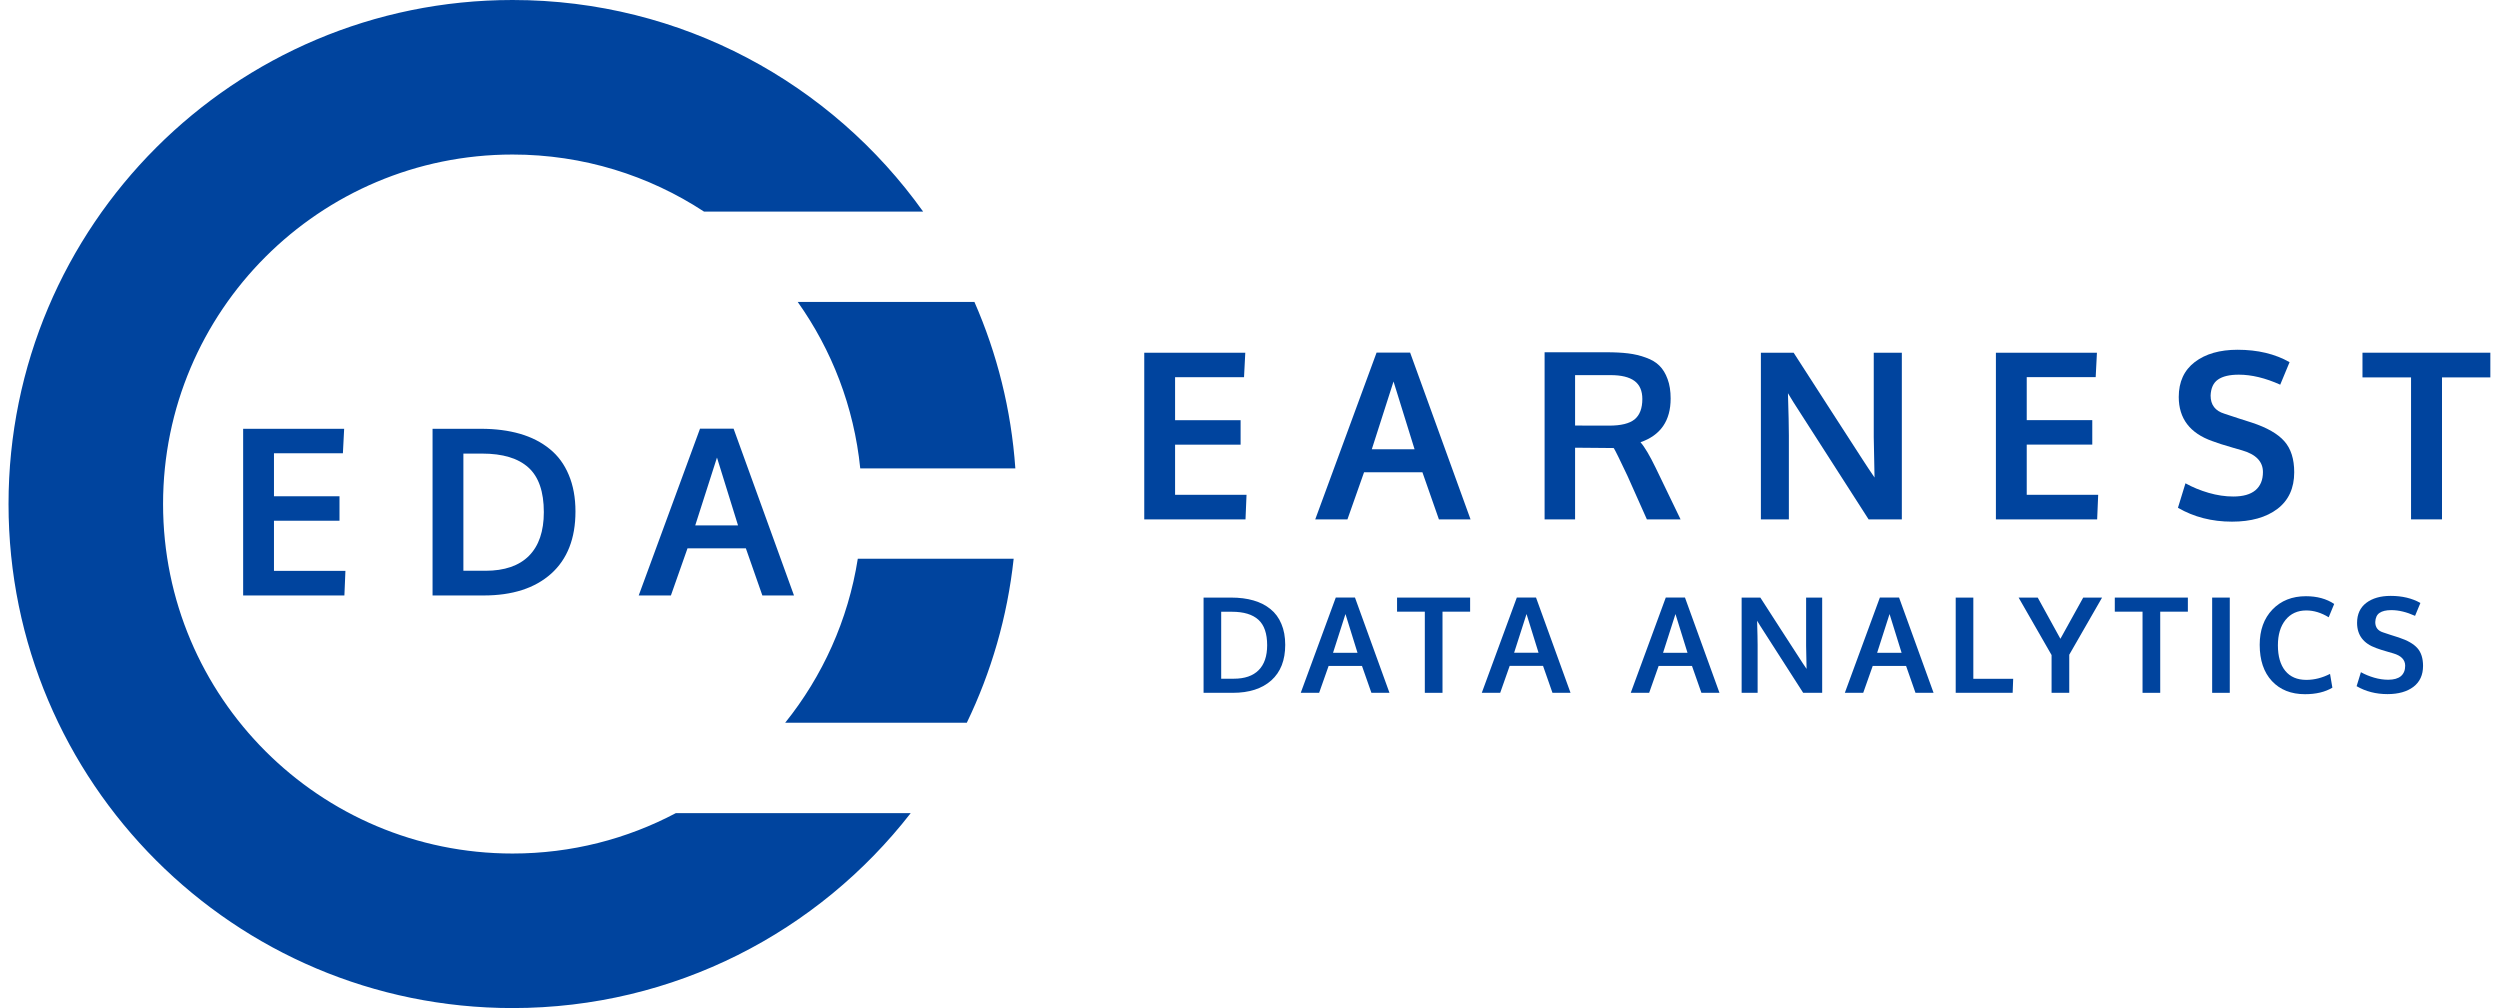 <svg width="124" height="50" viewBox="0 0 124 50" fill="none" xmlns="http://www.w3.org/2000/svg">
<g clip-path="url(#clip0_189_8829)">
<path d="M0.423 25C0.423 38.807 11.616 50 25.423 50C33.453 50 40.598 46.214 45.172 40.33H33.523C31.105 41.61 28.349 42.335 25.423 42.335C15.849 42.335 8.088 34.574 8.088 25C8.088 15.426 15.849 7.665 25.423 7.665C28.929 7.665 32.191 8.706 34.919 10.495H45.787C41.254 4.142 33.822 3.67148e-07 25.423 0C11.616 -6.03528e-07 0.423 11.193 0.423 25Z" fill="#00449E"/>
<path d="M48.332 14.977H39.567C41.255 17.354 42.359 20.175 42.668 23.231H50.361C50.157 20.313 49.452 17.533 48.332 14.977Z" fill="#00449E"/>
<path d="M50.278 27.712H42.547C42.068 30.761 40.794 33.546 38.944 35.849H47.953C49.163 33.341 49.966 30.6 50.278 27.712Z" fill="#00449E"/>
<path d="M12.06 29.535V21.268H17.07L17.008 22.481H13.589V24.614H16.839V25.828H13.589V28.316H17.133L17.082 29.535H12.06Z" fill="#00449E"/>
<path d="M22.984 28.31H24.079C25.023 28.31 25.742 28.064 26.235 27.571C26.727 27.075 26.974 26.352 26.974 25.404C26.974 24.389 26.72 23.651 26.212 23.192C25.704 22.73 24.939 22.498 23.915 22.498H22.984V28.31ZM21.455 29.535V21.268H23.848C24.57 21.268 25.217 21.351 25.789 21.516C26.361 21.682 26.852 21.932 27.262 22.267C27.675 22.598 27.991 23.027 28.21 23.553C28.431 24.076 28.543 24.682 28.543 25.37C28.543 26.706 28.14 27.735 27.335 28.457C26.53 29.176 25.415 29.535 23.989 29.535H21.455Z" fill="#00449E"/>
<path d="M31.68 29.535L34.721 21.262H36.386L39.382 29.535H37.813L36.995 27.198H34.1L33.277 29.535H31.68ZM34.484 26.059H36.606C35.929 23.888 35.581 22.767 35.562 22.695L34.484 26.059Z" fill="#00449E"/>
<path d="M56.755 25.761V17.495H61.766L61.704 18.708H58.284V20.841H61.534V22.054H58.284V24.543H61.828L61.777 25.761H56.755Z" fill="#00449E"/>
<path d="M65.236 25.761L68.278 17.489H69.942L72.939 25.761H71.37L70.552 23.425H67.657L66.833 25.761H65.236ZM68.041 22.285H70.163C69.485 20.115 69.137 18.994 69.119 18.922L68.041 22.285Z" fill="#00449E"/>
<path d="M76.612 25.761V17.472H79.677C80.094 17.472 80.455 17.491 80.76 17.528C81.068 17.566 81.36 17.635 81.634 17.737C81.913 17.835 82.137 17.968 82.306 18.137C82.479 18.307 82.614 18.529 82.712 18.803C82.814 19.074 82.864 19.396 82.864 19.768C82.864 20.867 82.366 21.589 81.369 21.935C81.572 22.165 81.824 22.59 82.125 23.21L83.356 25.761H81.685L80.721 23.6C80.355 22.825 80.13 22.366 80.043 22.223C79.979 22.219 79.767 22.217 79.405 22.217L78.124 22.206V25.761H76.612ZM79.812 21.111C80.399 21.111 80.82 21.008 81.076 20.801C81.331 20.59 81.46 20.254 81.46 19.791C81.46 19.385 81.33 19.085 81.07 18.894C80.811 18.702 80.414 18.606 79.88 18.606H78.124V21.106C78.181 21.106 78.461 21.108 78.965 21.111C79.47 21.111 79.751 21.111 79.812 21.111Z" fill="#00449E"/>
<path d="M87.34 25.761V17.495H88.965C89.258 17.954 89.855 18.879 90.754 20.271C91.652 21.663 92.2 22.509 92.395 22.81C92.452 22.897 92.547 23.043 92.683 23.25C92.822 23.453 92.921 23.598 92.977 23.685C92.951 22.395 92.938 21.725 92.938 21.676V17.495H94.331V25.761H92.683L88.954 19.949L88.682 19.503C88.713 20.497 88.728 21.195 88.728 21.597V25.761H87.34Z" fill="#00449E"/>
<path d="M98.997 25.761V17.494H104.008L103.946 18.707H100.526V20.84H103.777V22.053H100.526V24.542H104.07L104.019 25.761H98.997Z" fill="#00449E"/>
<path d="M110.707 25.874C109.71 25.874 108.816 25.645 108.026 25.186L108.399 23.972C108.753 24.168 109.136 24.326 109.55 24.446C109.968 24.567 110.374 24.627 110.769 24.627C111.254 24.627 111.621 24.524 111.869 24.317C112.118 24.106 112.242 23.805 112.242 23.414C112.242 22.895 111.896 22.535 111.203 22.336C111.155 22.321 111.017 22.281 110.792 22.218C110.566 22.15 110.353 22.086 110.154 22.026C109.959 21.962 109.817 21.913 109.731 21.879C108.621 21.488 108.066 20.758 108.066 19.689C108.066 18.941 108.331 18.363 108.862 17.957C109.396 17.551 110.103 17.348 110.983 17.348C111.98 17.348 112.84 17.553 113.563 17.963L113.099 19.08C112.363 18.749 111.678 18.584 111.046 18.584C110.59 18.584 110.246 18.664 110.013 18.826C109.783 18.984 109.661 19.249 109.646 19.622C109.646 20.081 109.874 20.38 110.329 20.519C110.419 20.553 110.641 20.626 110.995 20.739C111.349 20.852 111.578 20.925 111.683 20.959C112.439 21.207 112.979 21.516 113.303 21.885C113.63 22.253 113.793 22.767 113.793 23.425C113.793 24.211 113.516 24.817 112.959 25.242C112.402 25.663 111.651 25.874 110.707 25.874Z" fill="#00449E"/>
<path d="M119.588 25.761V18.719H117.179V17.494H123.521V18.719H121.123V25.761H119.588Z" fill="#00449E"/>
<path d="M60.571 33.664H61.197C61.736 33.664 62.147 33.523 62.428 33.241C62.71 32.958 62.851 32.545 62.851 32.003C62.851 31.423 62.706 31.001 62.416 30.739C62.125 30.475 61.688 30.343 61.103 30.343H60.571V33.664ZM59.697 34.364V29.64H61.064C61.477 29.64 61.847 29.687 62.174 29.782C62.5 29.876 62.781 30.019 63.015 30.21C63.252 30.4 63.432 30.645 63.557 30.946C63.684 31.244 63.747 31.59 63.747 31.984C63.747 32.747 63.517 33.335 63.057 33.748C62.597 34.158 61.96 34.364 61.145 34.364H59.697Z" fill="#00449E"/>
<path d="M64.517 34.364L66.255 29.637H67.206L68.918 34.364H68.022L67.554 33.029H65.9L65.429 34.364H64.517ZM66.119 32.378H67.332C66.945 31.137 66.746 30.497 66.735 30.456L66.119 32.378Z" fill="#00449E"/>
<path d="M70.671 34.364V30.339H69.294V29.64H72.918V30.339H71.548V34.364H70.671Z" fill="#00449E"/>
<path d="M73.497 34.363L75.235 29.636H76.186L77.898 34.363H77.002L76.535 33.028H74.88L74.41 34.363H73.497ZM75.1 32.377H76.312C75.925 31.137 75.726 30.496 75.716 30.455L75.1 32.377Z" fill="#00449E"/>
<path d="M80.885 34.364L82.623 29.637H83.574L85.286 34.364H84.39L83.922 33.029H82.269L81.798 34.364H80.885ZM82.488 32.378H83.7C83.313 31.137 83.114 30.497 83.103 30.456L82.488 32.378Z" fill="#00449E"/>
<path d="M86.385 34.364V29.64H87.313C87.481 29.902 87.822 30.431 88.335 31.226C88.849 32.022 89.162 32.505 89.274 32.677C89.306 32.727 89.361 32.81 89.438 32.929C89.518 33.045 89.574 33.127 89.606 33.177C89.591 32.44 89.583 32.057 89.583 32.029V29.64H90.38V34.364H89.438L87.307 31.042L87.152 30.788C87.169 31.355 87.178 31.754 87.178 31.984V34.364H86.385Z" fill="#00449E"/>
<path d="M91.504 34.364L93.242 29.637H94.193L95.905 34.364H95.008L94.541 33.029H92.887L92.416 34.364H91.504ZM93.106 32.378H94.319C93.932 31.137 93.733 30.497 93.722 30.456L93.106 32.378Z" fill="#00449E"/>
<path d="M97.003 34.364V29.64H97.877V33.667H99.854L99.828 34.364H97.003Z" fill="#00449E"/>
<path d="M101.758 34.364V32.49L100.123 29.64H101.071L102.196 31.684L103.328 29.64H104.263L102.635 32.474V34.364H101.758Z" fill="#00449E"/>
<path d="M106.27 34.364V30.339H104.894V29.64H108.518V30.339H107.147V34.364H106.27Z" fill="#00449E"/>
<path d="M109.723 34.364V29.64H110.597V34.364H109.723Z" fill="#00449E"/>
<path d="M114.329 34.432C113.639 34.432 113.092 34.214 112.687 33.78C112.283 33.346 112.081 32.746 112.081 31.981C112.081 31.254 112.292 30.672 112.713 30.233C113.136 29.793 113.69 29.572 114.374 29.572C114.926 29.572 115.394 29.7 115.776 29.956L115.503 30.617C115.135 30.391 114.765 30.278 114.393 30.278C113.959 30.278 113.615 30.435 113.361 30.749C113.11 31.061 112.984 31.48 112.984 32.007C112.984 32.553 113.106 32.975 113.349 33.274C113.593 33.573 113.942 33.722 114.393 33.722C114.789 33.722 115.181 33.623 115.57 33.425L115.686 34.109C115.325 34.324 114.873 34.432 114.329 34.432Z" fill="#00449E"/>
<path d="M118.419 34.428C117.85 34.428 117.339 34.297 116.888 34.035L117.101 33.341C117.303 33.453 117.522 33.543 117.758 33.612C117.997 33.681 118.229 33.715 118.455 33.715C118.732 33.715 118.942 33.656 119.084 33.538C119.225 33.417 119.297 33.246 119.297 33.022C119.297 32.725 119.099 32.52 118.703 32.406C118.675 32.398 118.597 32.375 118.468 32.338C118.339 32.3 118.218 32.263 118.104 32.229C117.992 32.192 117.912 32.164 117.862 32.145C117.228 31.921 116.911 31.504 116.911 30.894C116.911 30.466 117.062 30.136 117.365 29.904C117.671 29.672 118.075 29.556 118.578 29.556C119.147 29.556 119.638 29.673 120.052 29.907L119.787 30.546C119.365 30.356 118.974 30.262 118.613 30.262C118.353 30.262 118.156 30.308 118.023 30.401C117.892 30.491 117.822 30.642 117.813 30.855C117.813 31.117 117.943 31.288 118.204 31.368C118.255 31.387 118.382 31.429 118.584 31.494C118.786 31.558 118.917 31.6 118.978 31.619C119.409 31.761 119.718 31.938 119.903 32.148C120.09 32.359 120.183 32.652 120.183 33.028C120.183 33.478 120.025 33.824 119.706 34.067C119.388 34.307 118.959 34.428 118.419 34.428Z" fill="#00449E"/>
</g>
<defs>
<clipPath id="clip0_189_8829">
<rect width="123.154" height="50" fill="white" transform="translate(0.423)"/>
</clipPath>
</defs>
</svg>
